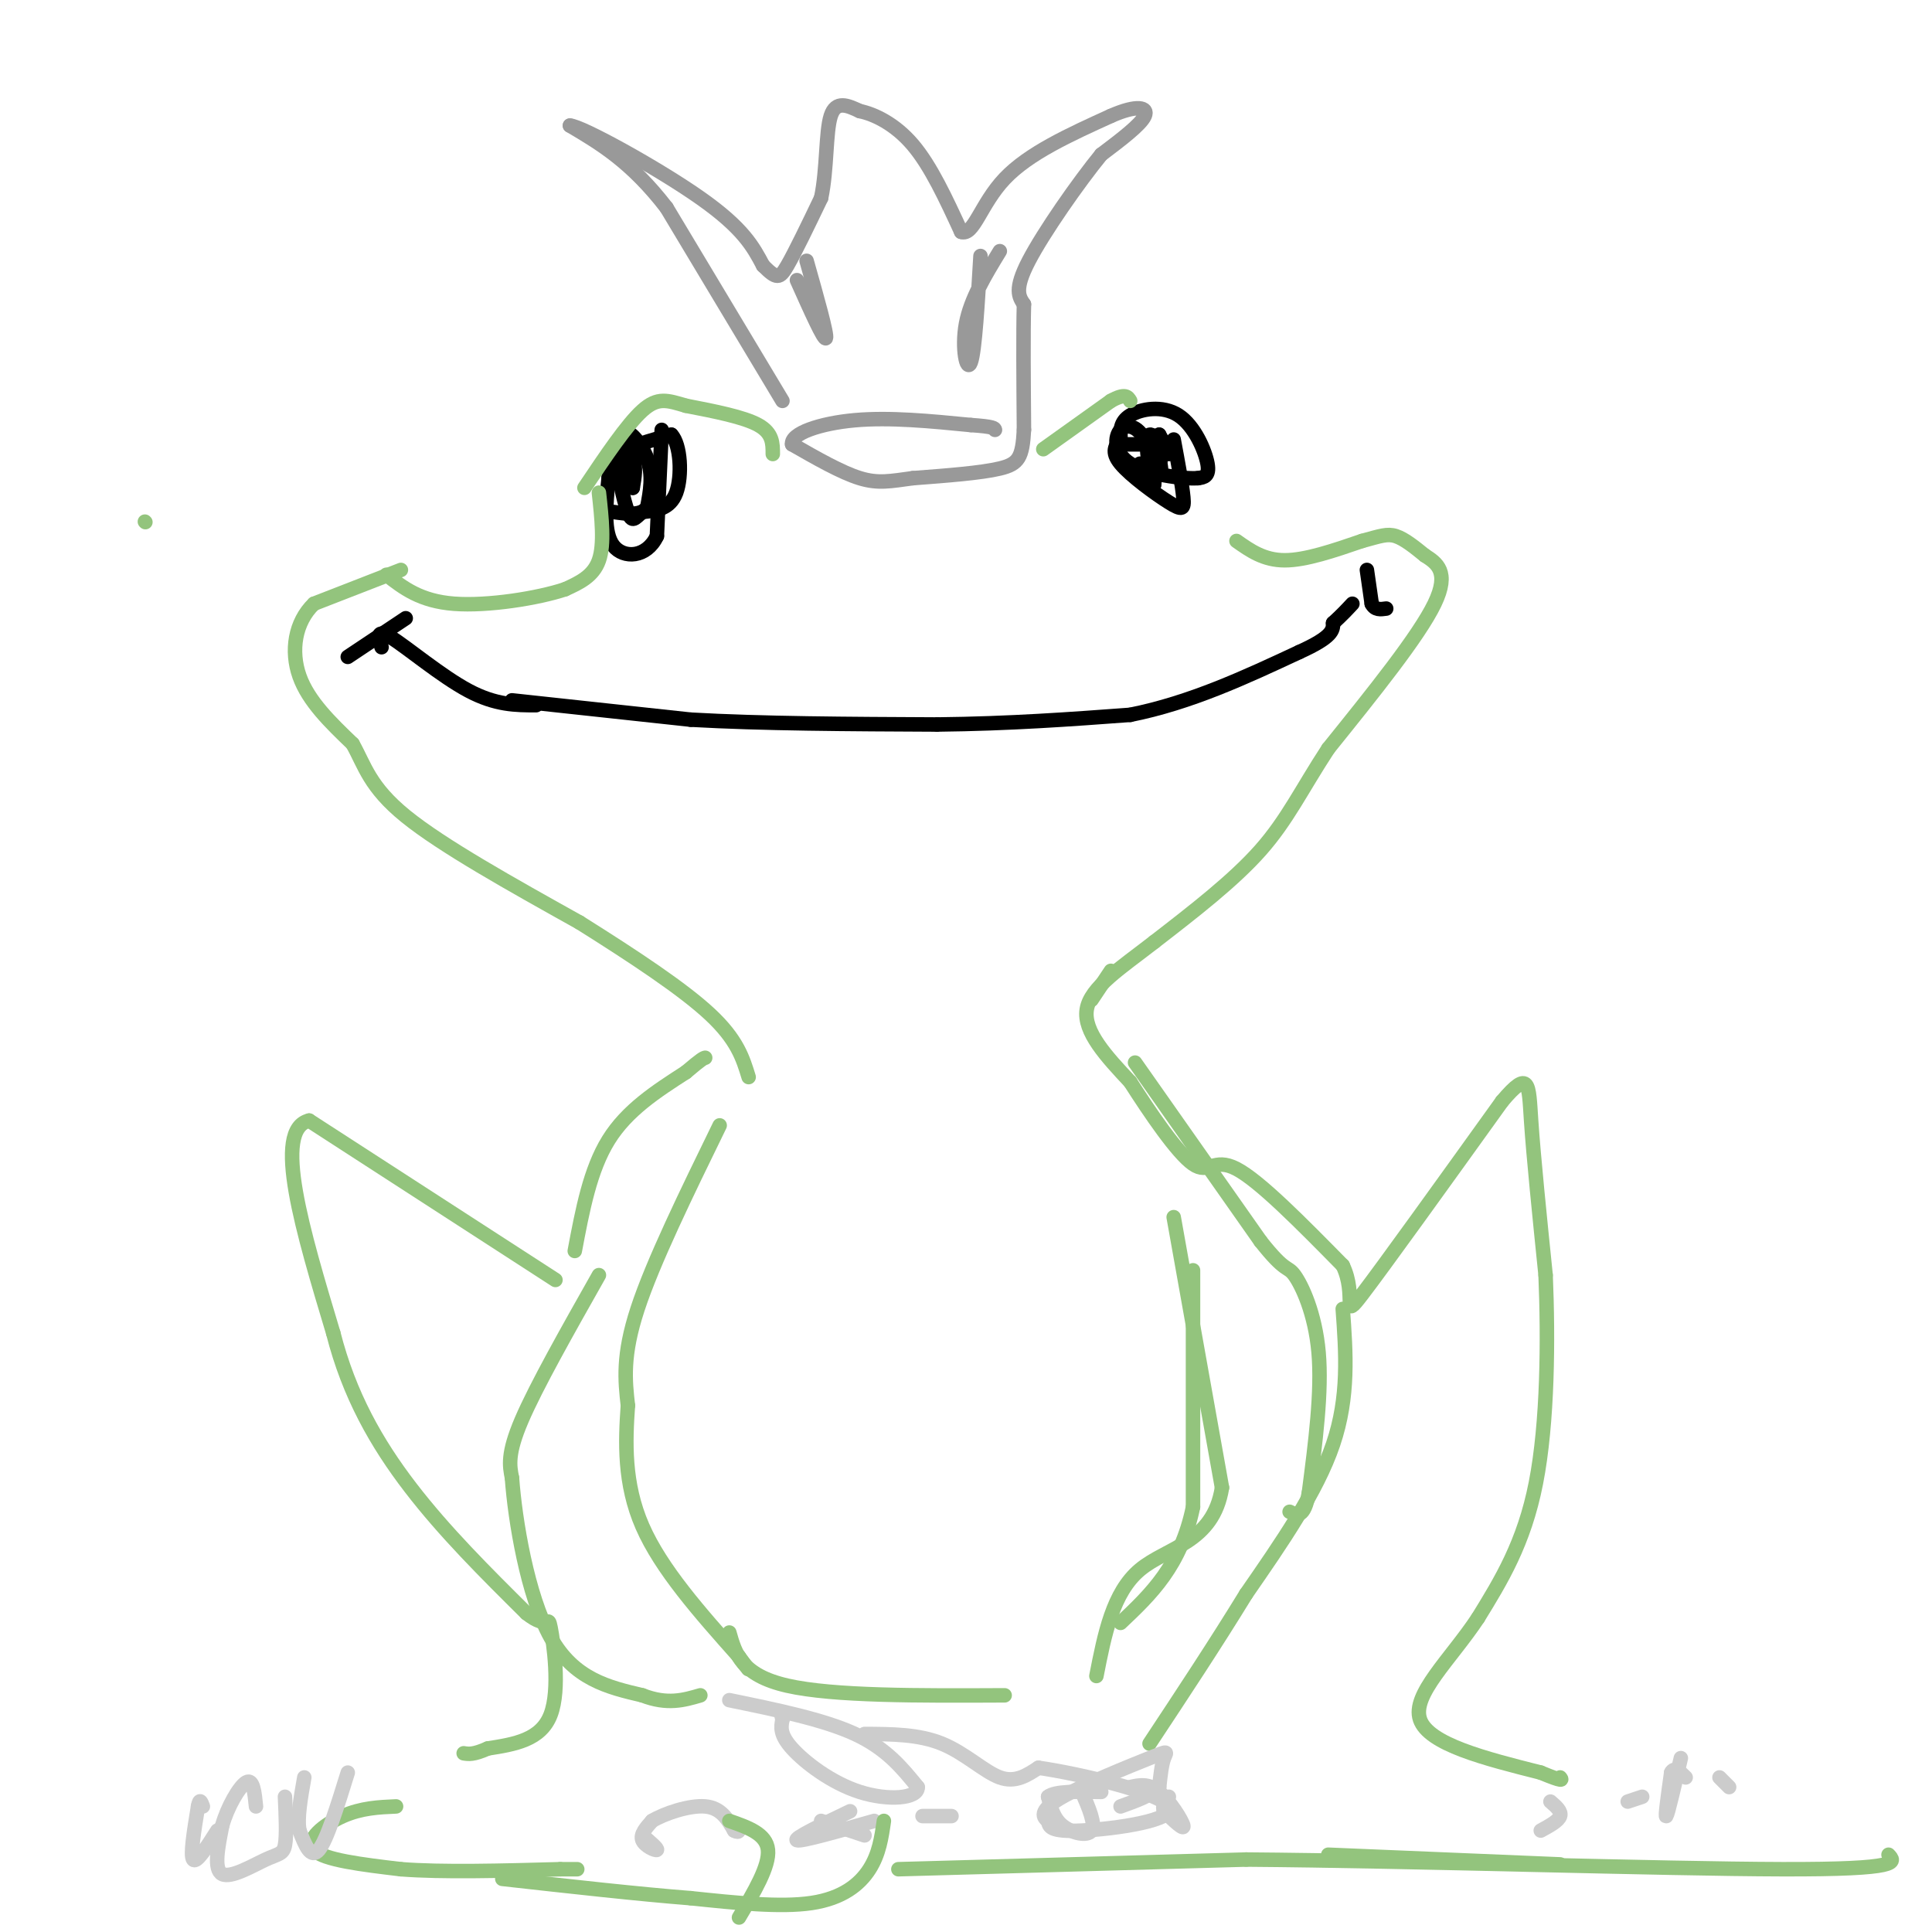 <svg viewBox='0 0 400 400' version='1.1' xmlns='http://www.w3.org/2000/svg' xmlns:xlink='http://www.w3.org/1999/xlink'><g fill='none' stroke='#000000' stroke-width='3' stroke-linecap='round' stroke-linejoin='round'><path d='M137,89c0.000,0.000 -1.000,22.000 -1,22'/><path d='M136,111c-2.111,4.489 -6.889,4.711 -9,2c-2.111,-2.711 -1.556,-8.356 -1,-14'/><path d='M126,99c0.333,-3.378 1.667,-4.822 4,-6c2.333,-1.178 5.667,-2.089 9,-3'/><path d='M139,90c1.933,2.022 2.267,8.578 1,12c-1.267,3.422 -4.133,3.711 -7,4'/><path d='M133,106c-1.593,1.266 -2.077,2.432 -3,0c-0.923,-2.432 -2.287,-8.463 -2,-11c0.287,-2.537 2.225,-1.582 3,0c0.775,1.582 0.388,3.791 0,6'/><path d='M131,101c-0.750,-1.738 -2.625,-9.083 -2,-11c0.625,-1.917 3.750,1.595 5,5c1.250,3.405 0.625,6.702 0,10'/><path d='M134,105c-1.167,1.833 -4.083,1.417 -7,1'/><path d='M243,91c0.887,4.750 1.774,9.500 2,12c0.226,2.500 -0.208,2.750 -3,1c-2.792,-1.750 -7.940,-5.500 -10,-8c-2.060,-2.500 -1.030,-3.750 0,-5'/><path d='M232,91c-0.051,-1.756 -0.179,-3.646 2,-5c2.179,-1.354 6.663,-2.172 10,0c3.337,2.172 5.525,7.335 6,10c0.475,2.665 -0.762,2.833 -2,3'/><path d='M248,99c-3.287,0.201 -10.505,-0.797 -14,-3c-3.495,-2.203 -3.267,-5.611 -2,-7c1.267,-1.389 3.572,-0.759 5,2c1.428,2.759 1.979,7.645 2,9c0.021,1.355 -0.490,-0.823 -1,-3'/><path d='M238,97c-0.417,-2.333 -0.958,-6.667 0,-7c0.958,-0.333 3.417,3.333 4,4c0.583,0.667 -0.708,-1.667 -2,-4'/><path d='M240,90c-0.024,0.762 0.917,4.667 0,6c-0.917,1.333 -3.690,0.095 -4,0c-0.310,-0.095 1.845,0.952 4,2'/><path d='M240,98c0.667,-0.167 0.333,-1.583 0,-3'/><path d='M232,92c0.000,0.000 9.000,0.000 9,0'/></g>
<g fill='none' stroke='#999999' stroke-width='3' stroke-linecap='round' stroke-linejoin='round'><path d='M162,83c0.000,0.000 -24.000,-40.000 -24,-40'/><path d='M138,43c-7.333,-9.500 -13.667,-13.250 -20,-17'/><path d='M118,26c2.311,0.067 18.089,8.733 27,15c8.911,6.267 10.956,10.133 13,14'/><path d='M158,55c2.822,2.800 3.378,2.800 5,0c1.622,-2.800 4.311,-8.400 7,-14'/><path d='M170,41c1.267,-5.911 0.933,-13.689 2,-17c1.067,-3.311 3.533,-2.156 6,-1'/><path d='M178,23c2.933,0.600 7.267,2.600 11,7c3.733,4.400 6.867,11.200 10,18'/><path d='M199,48c2.578,0.933 4.022,-5.733 9,-11c4.978,-5.267 13.489,-9.133 22,-13'/><path d='M230,24c5.378,-2.378 7.822,-1.822 7,0c-0.822,1.822 -4.911,4.911 -9,8'/><path d='M228,32c-4.689,5.733 -11.911,16.067 -15,22c-3.089,5.933 -2.044,7.467 -1,9'/><path d='M212,63c-0.167,5.833 -0.083,15.917 0,26'/><path d='M212,89c-0.311,5.733 -1.089,7.067 -5,8c-3.911,0.933 -10.956,1.467 -18,2'/><path d='M189,99c-4.622,0.622 -7.178,1.178 -11,0c-3.822,-1.178 -8.911,-4.089 -14,-7'/><path d='M164,92c-0.356,-2.244 5.756,-4.356 13,-5c7.244,-0.644 15.622,0.178 24,1'/><path d='M201,88c4.833,0.333 4.917,0.667 5,1'/><path d='M203,53c-0.578,9.844 -1.156,19.689 -2,22c-0.844,2.311 -1.956,-2.911 -1,-8c0.956,-5.089 3.978,-10.044 7,-15'/><path d='M167,54c2.167,7.667 4.333,15.333 4,16c-0.333,0.667 -3.167,-5.667 -6,-12'/></g>
<g fill='none' stroke='#93c47d' stroke-width='3' stroke-linecap='round' stroke-linejoin='round'><path d='M30,108c0.000,0.000 0.100,0.100 0.1,0.1'/><path d='M160,94c0.000,-2.167 0.000,-4.333 -3,-6c-3.000,-1.667 -9.000,-2.833 -15,-4'/><path d='M142,84c-3.800,-1.111 -5.800,-1.889 -9,1c-3.200,2.889 -7.600,9.444 -12,16'/><path d='M124,102c0.583,5.333 1.167,10.667 0,14c-1.167,3.333 -4.083,4.667 -7,6'/><path d='M117,122c-5.578,1.867 -16.022,3.533 -23,3c-6.978,-0.533 -10.489,-3.267 -14,-6'/><path d='M83,118c0.000,0.000 -18.000,7.000 -18,7'/><path d='M65,125c-3.956,3.800 -4.844,9.800 -3,15c1.844,5.200 6.422,9.600 11,14'/><path d='M73,154c2.556,4.533 3.444,8.867 11,15c7.556,6.133 21.778,14.067 36,22'/><path d='M120,191c11.244,7.067 21.356,13.733 27,19c5.644,5.267 6.822,9.133 8,13'/><path d='M216,93c0.000,0.000 14.000,-10.000 14,-10'/><path d='M230,83c3.000,-1.667 3.500,-0.833 4,0'/><path d='M256,112c2.833,2.000 5.667,4.000 10,4c4.333,0.000 10.167,-2.000 16,-4'/><path d='M282,112c3.778,-1.022 5.222,-1.578 7,-1c1.778,0.578 3.889,2.289 6,4'/><path d='M295,115c2.356,1.511 5.244,3.289 2,10c-3.244,6.711 -12.622,18.356 -22,30'/><path d='M275,155c-5.556,8.489 -8.444,14.711 -14,21c-5.556,6.289 -13.778,12.644 -22,19'/><path d='M239,195c-6.933,5.400 -13.267,9.400 -14,14c-0.733,4.600 4.133,9.800 9,15'/><path d='M234,224c4.060,6.345 9.708,14.708 13,17c3.292,2.292 4.226,-1.488 9,1c4.774,2.488 13.387,11.244 22,20'/><path d='M278,262c3.022,6.222 -0.422,11.778 4,6c4.422,-5.778 16.711,-22.889 29,-40'/><path d='M311,228c5.711,-6.756 5.489,-3.644 6,4c0.511,7.644 1.756,19.822 3,32'/><path d='M320,264c0.556,13.289 0.444,30.511 -2,43c-2.444,12.489 -7.222,20.244 -12,28'/><path d='M306,335c-5.644,8.533 -13.756,15.867 -12,21c1.756,5.133 13.378,8.067 25,11'/><path d='M319,367c4.833,2.000 4.417,1.500 4,1'/><path d='M115,265c0.000,0.000 -51.000,-33.000 -51,-33'/><path d='M64,232c-7.667,1.833 -1.333,22.917 5,44'/><path d='M69,276c3.267,12.800 8.933,22.800 16,32c7.067,9.200 15.533,17.600 24,26'/><path d='M109,334c4.690,3.714 4.417,0.000 5,3c0.583,3.000 2.024,12.714 0,18c-2.024,5.286 -7.512,6.143 -13,7'/><path d='M101,362c-3.000,1.333 -4.000,1.167 -5,1'/><path d='M119,259c1.583,-8.417 3.167,-16.833 7,-23c3.833,-6.167 9.917,-10.083 16,-14'/><path d='M142,222c3.333,-2.833 3.667,-2.917 4,-3'/><path d='M149,233c-6.917,14.167 -13.833,28.333 -17,38c-3.167,9.667 -2.583,14.833 -2,20'/><path d='M130,291c-0.533,7.467 -0.867,16.133 3,25c3.867,8.867 11.933,17.933 20,27'/><path d='M153,343c3.333,4.500 1.667,2.250 0,0'/><path d='M124,264c-6.500,11.500 -13.000,23.000 -16,30c-3.000,7.000 -2.500,9.500 -2,12'/><path d='M106,306c0.622,8.667 3.178,24.333 8,33c4.822,8.667 11.911,10.333 19,12'/><path d='M133,351c5.167,2.000 8.583,1.000 12,0'/><path d='M247,263c0.000,0.000 0.000,49.000 0,49'/><path d='M247,312c-2.500,12.167 -8.750,18.083 -15,24'/><path d='M278,271c0.667,9.083 1.333,18.167 -2,28c-3.333,9.833 -10.667,20.417 -18,31'/><path d='M258,330c-6.333,10.333 -13.167,20.667 -20,31'/><path d='M82,374c-3.578,0.156 -7.156,0.311 -11,2c-3.844,1.689 -7.956,4.911 -6,7c1.956,2.089 9.978,3.044 18,4'/><path d='M83,387c8.500,0.667 20.750,0.333 33,0'/><path d='M116,387c5.667,0.000 3.333,0.000 1,0'/><path d='M275,384c0.000,0.000 48.000,2.000 48,2'/></g>
<g fill='none' stroke='#cccccc' stroke-width='3' stroke-linecap='round' stroke-linejoin='round'><path d='M72,367c-2.167,7.000 -4.333,14.000 -6,16c-1.667,2.000 -2.833,-1.000 -4,-4'/><path d='M62,379c-0.500,-2.500 0.250,-6.750 1,-11'/><path d='M59,372c0.185,4.036 0.369,8.071 0,10c-0.369,1.929 -1.292,1.750 -4,3c-2.708,1.250 -7.202,3.929 -9,3c-1.798,-0.929 -0.899,-5.464 0,-10'/><path d='M46,378c1.022,-3.778 3.578,-8.222 5,-9c1.422,-0.778 1.711,2.111 2,5'/><path d='M45,379c-2.167,3.417 -4.333,6.833 -5,6c-0.667,-0.833 0.167,-5.917 1,-11'/><path d='M41,374c0.333,-1.833 0.667,-0.917 1,0'/><path d='M133,380c1.644,1.400 3.289,2.800 3,3c-0.289,0.200 -2.511,-0.800 -3,-2c-0.489,-1.200 0.756,-2.600 2,-4'/><path d='M135,377c2.489,-1.511 7.711,-3.289 11,-3c3.289,0.289 4.644,2.644 6,5'/><path d='M152,379c1.167,0.667 1.083,-0.167 1,-1'/><path d='M170,377c0.000,0.000 9.000,3.000 9,3'/><path d='M191,376c0.000,0.000 6.000,0.000 6,0'/><path d='M224,371c1.444,3.356 2.889,6.711 2,8c-0.889,1.289 -4.111,0.511 -6,-1c-1.889,-1.511 -2.444,-3.756 -3,-6'/><path d='M217,372c1.333,-1.167 6.167,-1.083 11,-1'/><path d='M234,370c1.889,-0.422 3.778,-0.844 6,1c2.222,1.844 4.778,5.956 5,7c0.222,1.044 -1.889,-0.978 -4,-3'/><path d='M241,375c-0.500,-1.000 0.250,-2.000 1,-3'/><path d='M321,373c1.167,1.000 2.333,2.000 2,3c-0.333,1.000 -2.167,2.000 -4,3'/><path d='M348,364c-1.333,5.750 -2.667,11.500 -3,12c-0.333,0.500 0.333,-4.250 1,-9'/><path d='M346,367c0.667,-1.333 1.833,-0.167 3,1'/><path d='M358,370c0.000,0.000 -2.000,-2.000 -2,-2'/></g>
<g fill='none' stroke='#000000' stroke-width='3' stroke-linecap='round' stroke-linejoin='round'><path d='M72,136c0.000,0.000 12.000,-8.000 12,-8'/><path d='M79,134c-0.622,-2.000 -1.244,-4.000 2,-2c3.244,2.000 10.356,8.000 16,11c5.644,3.000 9.822,3.000 14,3'/><path d='M106,145c0.000,0.000 37.000,4.000 37,4'/><path d='M143,149c14.667,0.833 32.833,0.917 51,1'/><path d='M194,150c15.167,-0.167 27.583,-1.083 40,-2'/><path d='M234,148c12.500,-2.500 23.750,-7.750 35,-13'/><path d='M269,135c7.000,-3.167 7.000,-4.583 7,-6'/><path d='M276,129c1.833,-1.667 2.917,-2.833 4,-4'/><path d='M283,118c0.000,0.000 1.000,7.000 1,7'/><path d='M284,125c0.667,1.333 1.833,1.167 3,1'/></g>
<g fill='none' stroke='#cccccc' stroke-width='3' stroke-linecap='round' stroke-linejoin='round'><path d='M151,352c9.750,2.000 19.500,4.000 26,7c6.500,3.000 9.750,7.000 13,11'/><path d='M190,370c0.107,2.393 -6.125,2.875 -12,1c-5.875,-1.875 -11.393,-6.107 -14,-9c-2.607,-2.893 -2.304,-4.446 -2,-6'/><path d='M162,356c-0.333,-1.167 -0.167,-1.083 0,-1'/><path d='M179,359c5.600,0.022 11.200,0.044 16,2c4.800,1.956 8.800,5.844 12,7c3.200,1.156 5.600,-0.422 8,-2'/><path d='M215,366c8.333,1.179 25.167,5.125 27,8c1.833,2.875 -11.333,4.679 -18,5c-6.667,0.321 -6.833,-0.839 -7,-2'/><path d='M217,377c-1.443,-0.976 -1.552,-2.416 3,-5c4.552,-2.584 13.764,-6.311 18,-8c4.236,-1.689 3.496,-1.340 3,0c-0.496,1.340 -0.748,3.670 -1,6'/><path d='M240,370c-1.500,1.667 -4.750,2.833 -8,4'/><path d='M181,377c-7.583,2.167 -15.167,4.333 -16,4c-0.833,-0.333 5.083,-3.167 11,-6'/><path d='M337,373c0.000,0.000 3.000,-1.000 3,-1'/></g>
<g fill='none' stroke='#93c47d' stroke-width='3' stroke-linecap='round' stroke-linejoin='round'><path d='M151,377c3.833,1.333 7.667,2.667 8,6c0.333,3.333 -2.833,8.667 -6,14'/><path d='M183,377c-0.489,3.422 -0.978,6.844 -3,10c-2.022,3.156 -5.578,6.044 -12,7c-6.422,0.956 -15.711,-0.022 -25,-1'/><path d='M143,393c-10.667,-0.833 -24.833,-2.417 -39,-4'/><path d='M186,387c0.000,0.000 72.000,-2.000 72,-2'/><path d='M258,385c34.889,0.267 86.111,1.933 111,2c24.889,0.067 23.444,-1.467 22,-3'/><path d='M243,252c0.000,0.000 10.000,56.000 10,56'/><path d='M253,308c-1.822,11.511 -11.378,12.289 -17,17c-5.622,4.711 -7.311,13.356 -9,22'/><path d='M151,338c1.250,4.417 2.500,8.833 12,11c9.500,2.167 27.250,2.083 45,2'/><path d='M235,220c0.000,0.000 26.000,37.000 26,37'/><path d='M261,257c5.286,6.702 5.500,4.958 7,7c1.500,2.042 4.286,7.869 5,16c0.714,8.131 -0.643,18.565 -2,29'/><path d='M271,309c-1.000,5.500 -2.500,4.750 -4,4'/><path d='M230,201c0.000,0.000 -4.000,6.000 -4,6'/></g>
</svg>